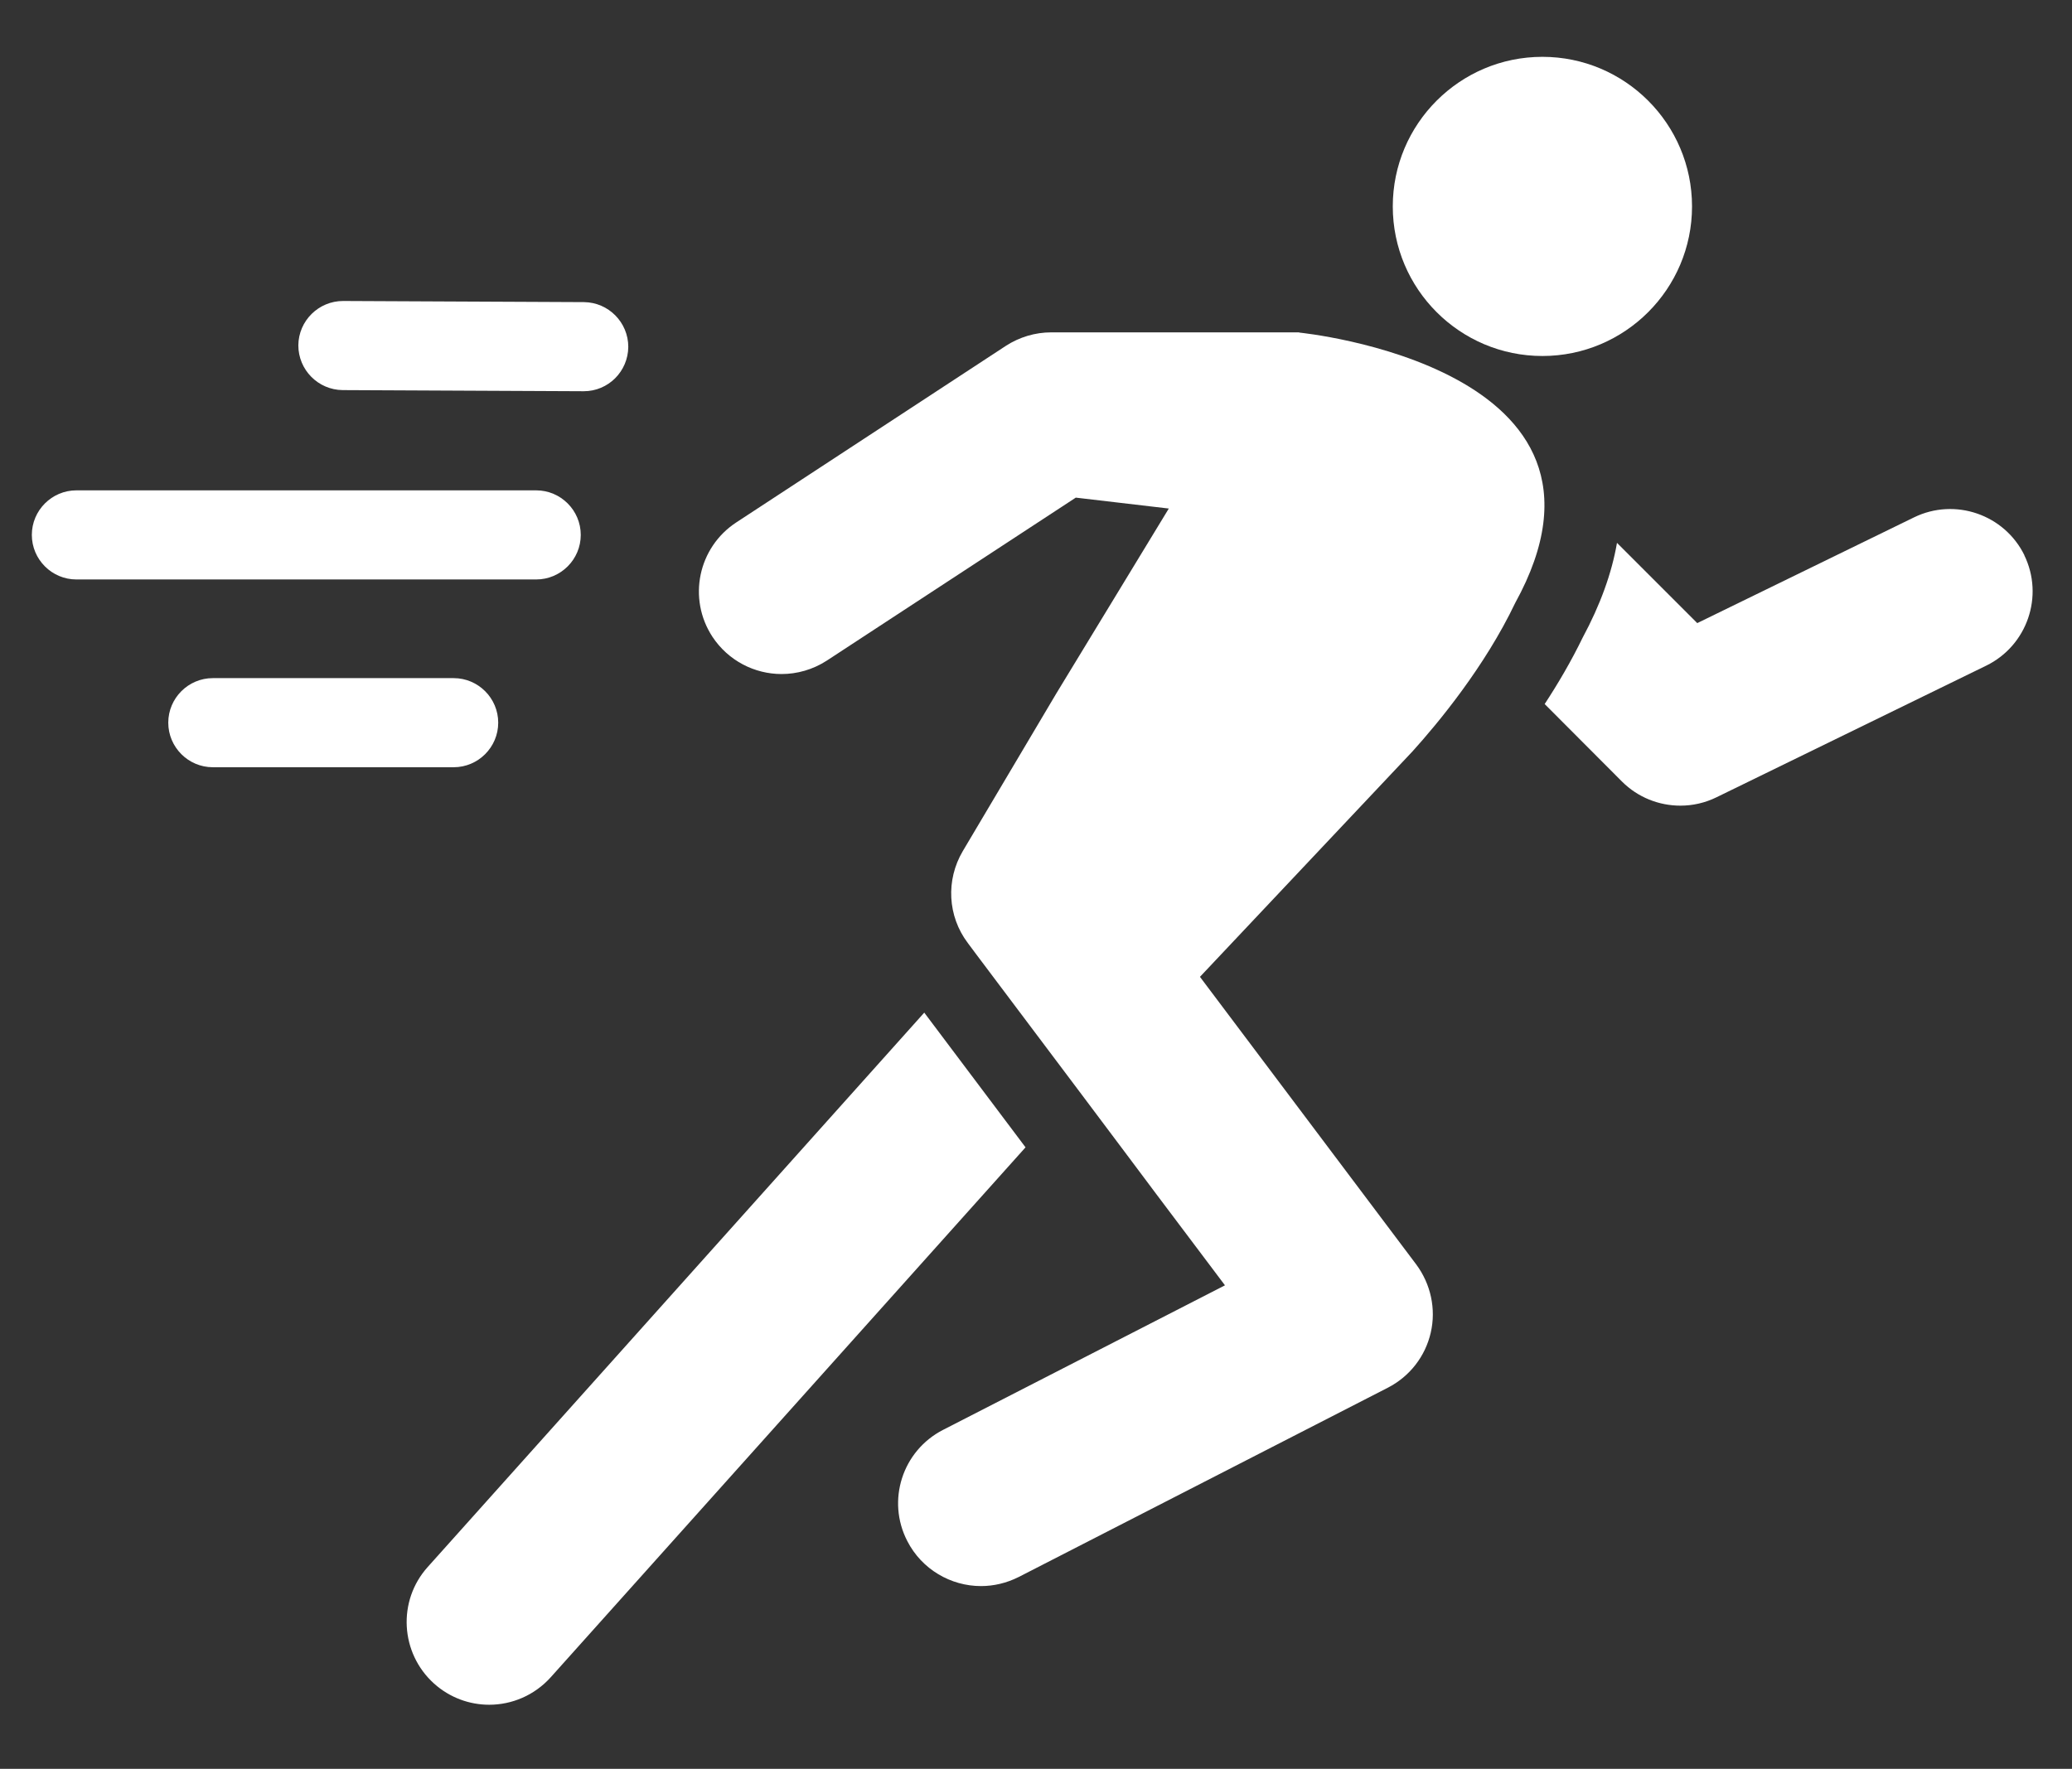 <svg xmlns="http://www.w3.org/2000/svg" id="Layer_1" data-name="Layer 1" viewBox="0 0 91.12 77.81"><rect x="0" y="0" width="91.12" height="77.81" fill="#333333" stroke="none"/><defs><style>      .cls-1 {        fill: #fff;      }    </style></defs><path class="cls-1" d="M15.07,17.16l10.59.05h.01c1.08,0,1.95-.87,1.96-1.95,0-1.08-.87-1.96-1.95-1.97l-10.59-.05c-1.08,0-1.96.87-1.97,1.95,0,1.08.87,1.96,1.95,1.97h0Z"></path><path class="cls-1" d="M25.54,23.53c0-1.08-.88-1.96-1.96-1.96H3.36c-1.08,0-1.96.88-1.96,1.96s.88,1.96,1.96,1.96h20.22c1.08,0,1.96-.88,1.96-1.96h0Z"></path><path class="cls-1" d="M21.91,31.79c0-1.08-.88-1.96-1.96-1.96h-10.59c-1.08,0-1.96.88-1.96,1.96s.88,1.96,1.96,1.96h10.59c1.08,0,1.96-.88,1.96-1.96h0Z"></path><path class="cls-1" d="M67.83,15.66c3.63,0,6.58-2.95,6.58-6.58s-2.95-6.58-6.58-6.58-6.58,2.95-6.58,6.58,2.95,6.58,6.58,6.58h0Z"></path><path class="cls-1" d="M40.65,44.54l-21.84,24.39c-1.34,1.49-1.21,3.79.28,5.13.69.62,1.56.93,2.42.93,1,0,1.99-.41,2.71-1.21l20.88-23.31-4.45-5.92h0Z"></path><path class="cls-1" d="M57.13,14.62h-10.9c-.71,0-1.4.21-1.99.59l-11.86,7.77c-1.68,1.1-2.15,3.35-1.05,5.03.7,1.06,1.86,1.64,3.04,1.64.68,0,1.37-.19,1.99-.59l10.95-7.17,4.09.48-4.95,8.14-4.11,6.93c-.75,1.27-.67,2.86.22,4.04l.38.51h0l4.45,5.92,2.19,2.92,1.25,1.67,3.04,4.04-12.4,6.36c-1.79.92-2.49,3.11-1.57,4.89.64,1.25,1.92,1.98,3.24,1.98.56,0,1.12-.13,1.66-.4l16.24-8.33c.95-.49,1.64-1.37,1.88-2.42.24-1.04,0-2.14-.64-3l-9.51-12.65,9.34-9.91c1.14-1.26,3.19-3.74,4.52-6.53,5.73-10.4-9.49-11.9-9.49-11.9h0Z"></path><path class="cls-1" d="M89.03,24.43c-.88-1.8-3.06-2.55-4.86-1.67l-9.53,4.65-3.53-3.53c-.23,1.34-.74,2.74-1.51,4.17-.5,1.03-1.08,2.02-1.67,2.92l3.4,3.41c.7.7,1.63,1.06,2.57,1.06.54,0,1.08-.12,1.59-.37l11.86-5.79c1.8-.88,2.55-3.06,1.67-4.86h.01Z"></path></svg>